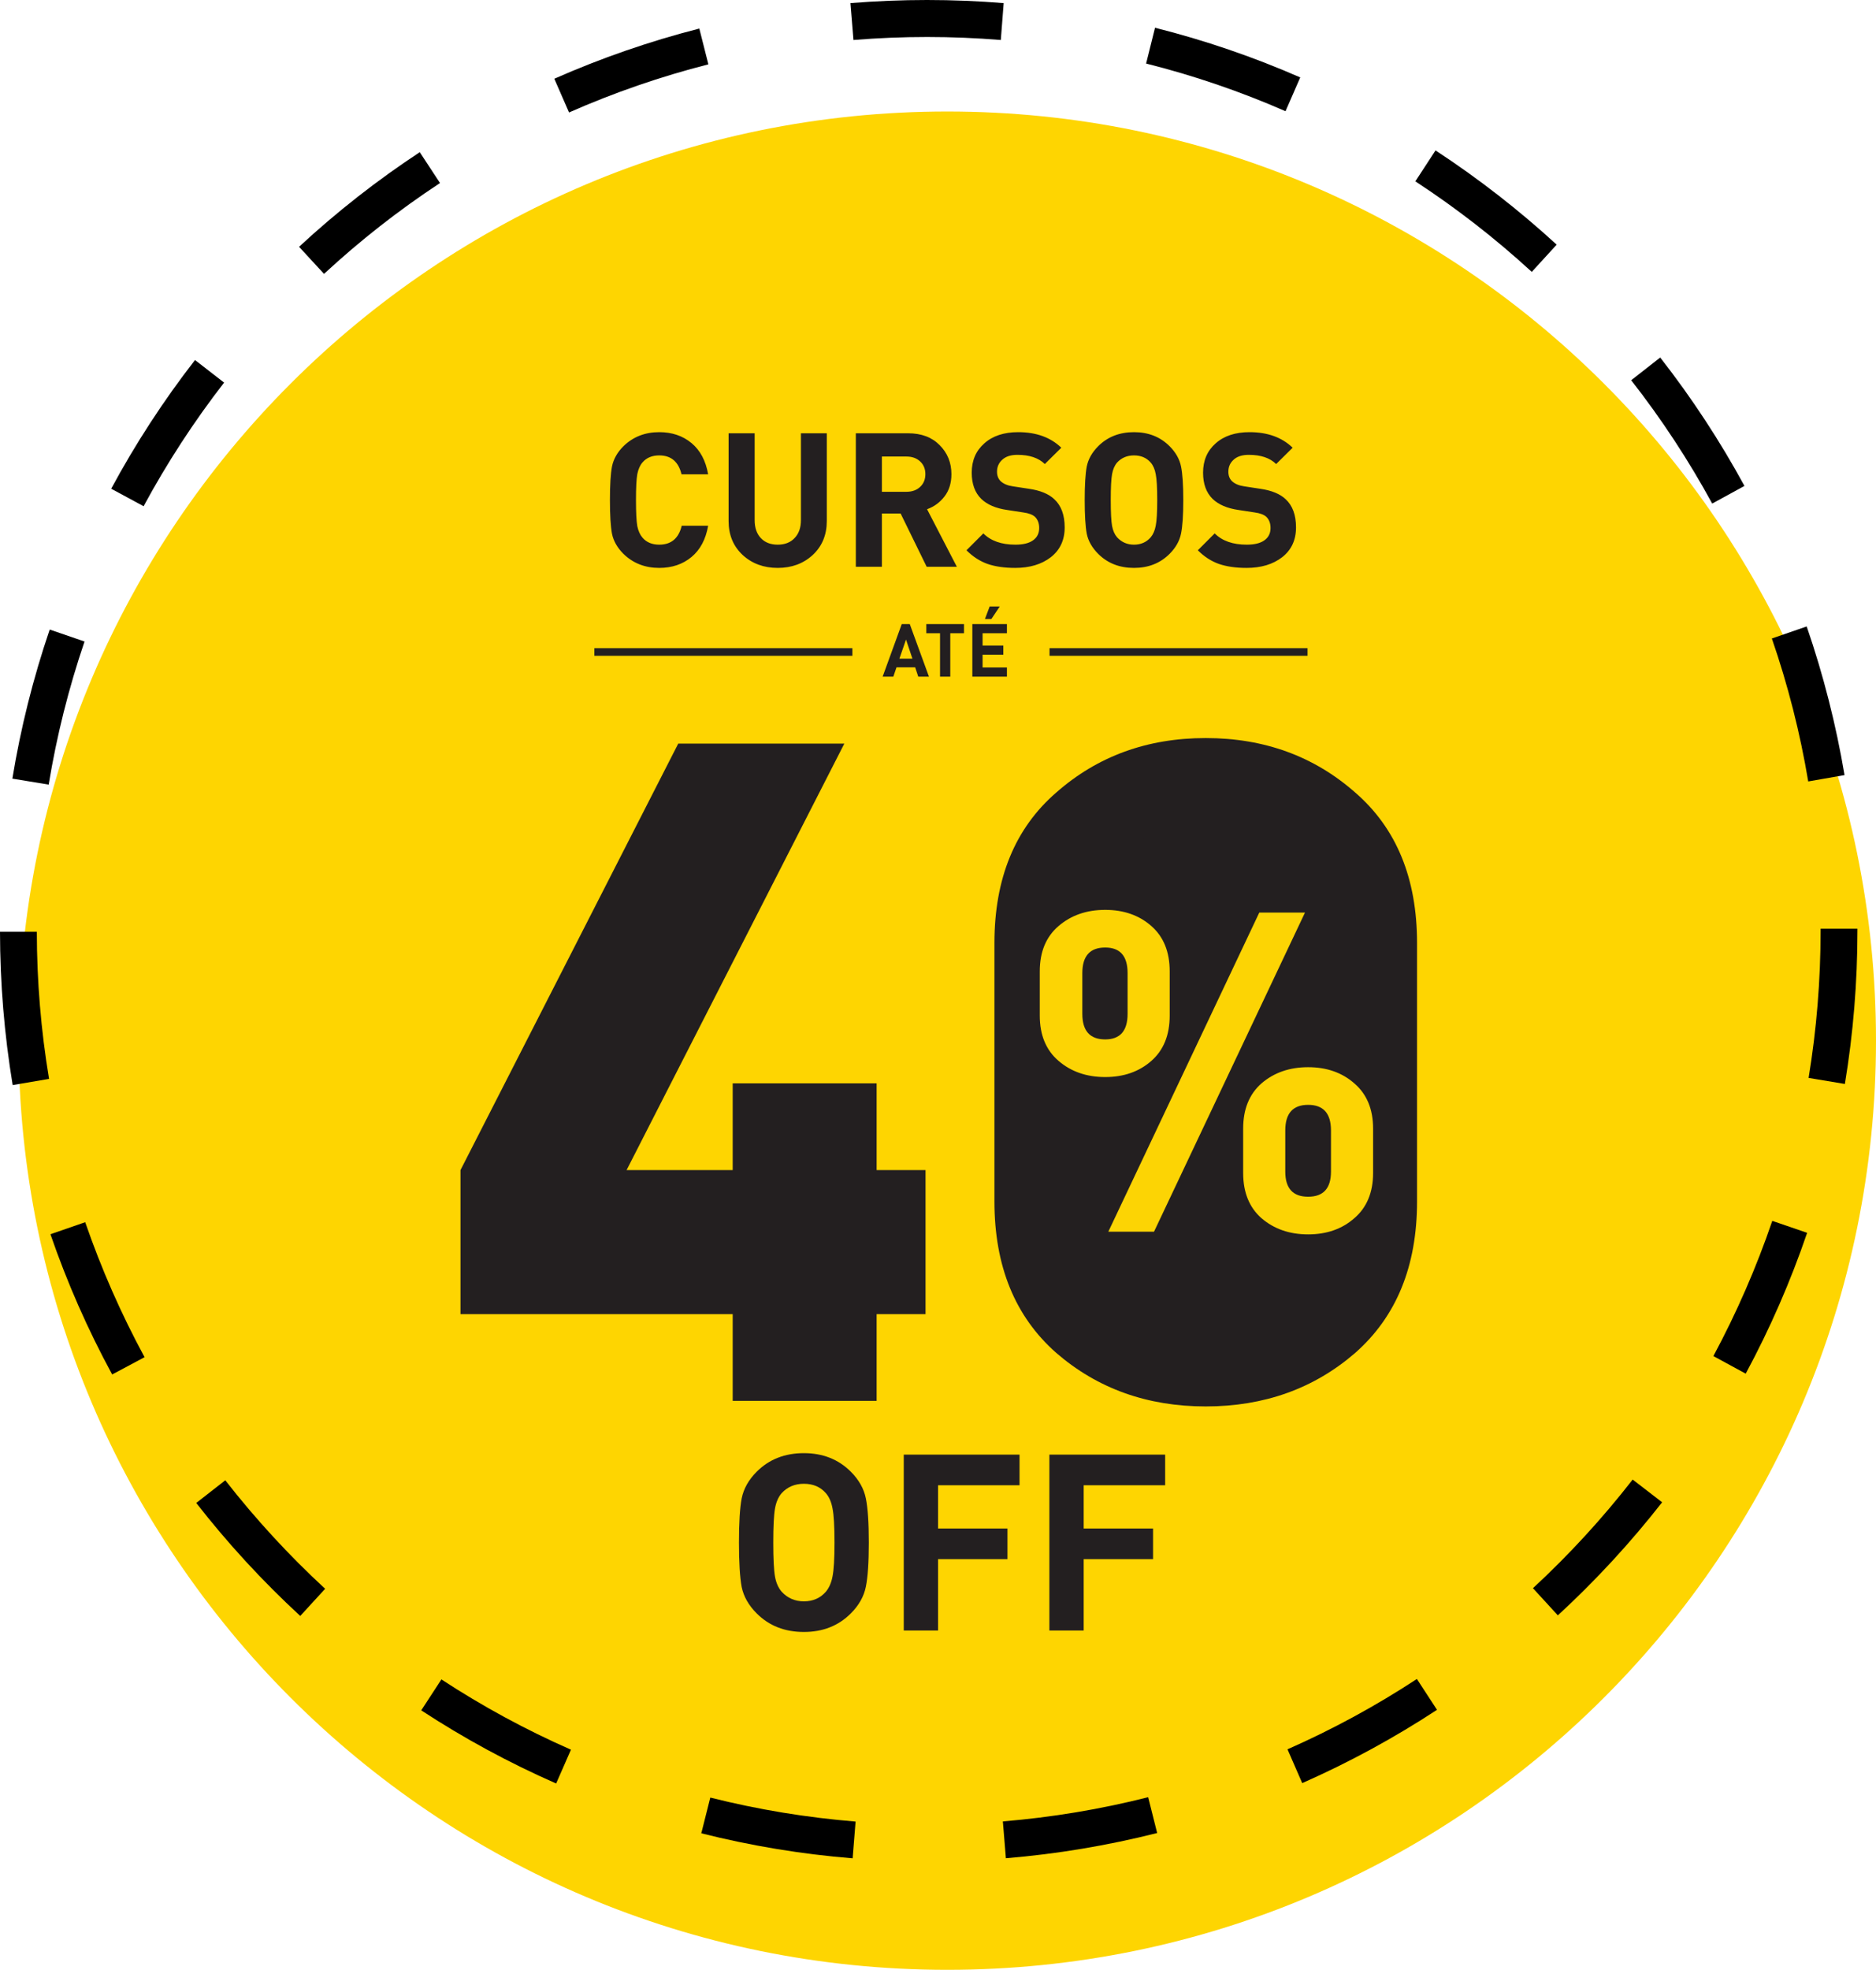<?xml version="1.0" encoding="UTF-8"?> <svg xmlns="http://www.w3.org/2000/svg" width="202" height="212" viewBox="0 0 202 212" fill="none"> <path d="M102 212C157.228 212 202 167.228 202 112C202 56.772 157.228 12 102 12C46.772 12 2 56.772 2 112C2 167.228 46.772 212 102 212Z" fill="#FED501"></path> <path d="M91.809 200C86.312 199.555 80.862 198.654 75.513 197.307L76.481 193.463C81.616 194.753 86.849 195.616 92.126 196.044L91.809 200ZM108.31 200L107.985 196.028C113.263 195.592 118.496 194.721 123.63 193.423L124.598 197.276C119.252 198.627 113.805 199.536 108.31 199.992V200ZM59.884 191.946C54.833 189.729 49.974 187.097 45.357 184.074L47.53 180.746C51.963 183.648 56.628 186.177 61.478 188.308L59.884 191.946ZM140.219 191.906L138.633 188.268C143.477 186.133 148.137 183.601 152.565 180.698L154.73 184.018C150.117 187.042 145.264 189.68 140.219 191.906ZM32.329 173.915C28.271 170.175 24.526 166.108 21.132 161.754L24.257 159.315C27.519 163.493 31.115 167.398 35.009 170.992L32.329 173.915ZM167.742 173.851L165.062 170.928C168.953 167.33 172.544 163.42 175.799 159.236L178.971 161.682C175.565 166.038 171.81 170.108 167.742 173.851ZM12.077 147.925C9.449 143.087 7.227 138.039 5.432 132.833L9.175 131.538C10.905 136.548 13.042 141.407 15.566 146.066L12.077 147.925ZM187.971 147.838L184.49 145.947C186.997 141.278 189.119 136.411 190.833 131.395L194.584 132.682C192.801 137.908 190.589 142.977 187.971 147.838ZM1.364 116.78C0.463 111.327 0.007 105.809 0 100.282H3.965C3.969 105.586 4.409 110.881 5.281 116.113L1.364 116.78ZM198.652 116.661L194.743 116.009C195.603 110.777 196.035 105.482 196.035 100.179V99.948H200V100.171C200.001 105.69 199.55 111.2 198.652 116.645V116.661ZM5.241 84.443L1.332 83.8C2.225 78.349 3.57 72.982 5.352 67.755L9.103 69.042C7.393 74.06 6.101 79.211 5.241 84.443ZM194.703 84.102C193.827 78.873 192.517 73.726 190.786 68.716L194.537 67.421C196.332 72.632 197.695 77.983 198.612 83.419L194.703 84.102ZM15.463 54.482L11.974 52.599C14.594 47.74 17.613 43.106 20.997 38.747L24.13 41.177C20.882 45.367 17.983 49.817 15.463 54.482ZM184.363 54.196C181.825 49.539 178.908 45.099 175.64 40.923L178.765 38.477C182.163 42.826 185.197 47.448 187.836 52.298L184.363 54.196ZM34.89 29.477L32.202 26.562C36.247 22.814 40.594 19.408 45.199 16.379L47.379 19.699C42.954 22.608 38.777 25.878 34.89 29.477ZM164.935 29.262C161.029 25.677 156.836 22.417 152.399 19.516L154.571 16.188C159.186 19.21 163.549 22.602 167.616 26.331L164.935 29.262ZM61.272 12.105L59.686 8.475C64.733 6.247 69.955 4.44 75.299 3.074L76.275 6.926C71.14 8.235 66.121 9.967 61.272 12.105ZM138.419 11.97C133.566 9.846 128.545 8.129 123.408 6.839L124.368 2.987C129.719 4.332 134.949 6.12 140.005 8.332L138.419 11.97ZM91.896 4.305L91.571 0.334C97.062 -0.111 102.581 -0.111 108.072 0.334L107.763 4.305C102.483 3.872 97.176 3.872 91.896 4.305Z" fill="black"></path> <path d="M99.658 141.431H94.392V150.77H78.893V141.431H49.583V125.931L73.031 80.029H90.915L67.467 125.931H78.893V116.592H94.392V125.931H99.658V141.431ZM152.581 129.309C152.581 136.264 150.362 141.696 145.924 145.604C141.487 149.445 136.121 151.366 129.829 151.366C123.536 151.366 118.171 149.445 113.733 145.604C109.296 141.696 107.077 136.264 107.077 129.309V101.49C107.077 94.535 109.296 89.137 113.733 85.295C118.171 81.387 123.536 79.433 129.829 79.433C136.121 79.433 141.487 81.387 145.924 85.295C150.362 89.137 152.581 94.535 152.581 101.49V129.309ZM136.287 129.409V101.49C136.287 99.105 135.658 97.284 134.399 96.025C133.207 94.767 131.684 94.138 129.829 94.138C127.974 94.138 126.418 94.767 125.159 96.025C123.967 97.284 123.371 99.105 123.371 101.49V129.409C123.371 131.793 123.967 133.615 125.159 134.873C126.418 136.065 127.974 136.662 129.829 136.662C131.684 136.662 133.207 136.065 134.399 134.873C135.658 133.615 136.287 131.793 136.287 129.409Z" fill="#231F20"></path> <path d="M131.82 140.02C140.242 140.02 147.07 127.824 147.07 112.78C147.07 97.736 140.242 85.54 131.82 85.54C123.397 85.54 116.57 97.736 116.57 112.78C116.57 127.824 123.397 140.02 131.82 140.02Z" fill="#231F20"></path> <path d="M121.414 109.115V104.726C121.414 102.893 120.61 101.976 119.002 101.976C117.362 101.976 116.541 102.893 116.541 104.726V109.115C116.541 110.949 117.362 111.865 119.002 111.865C120.61 111.865 121.414 110.949 121.414 109.115ZM125.948 109.308C125.948 111.399 125.289 113.023 123.97 114.181C122.652 115.338 120.996 115.917 119.002 115.917C117.008 115.917 115.335 115.338 113.985 114.181C112.634 113.023 111.959 111.399 111.959 109.308V104.533C111.959 102.442 112.634 100.818 113.985 99.66C115.335 98.503 117.008 97.924 119.002 97.924C120.996 97.924 122.652 98.503 123.97 99.66C125.289 100.818 125.948 102.442 125.948 104.533V109.308ZM143.314 126.096V121.658C143.314 119.825 142.494 118.908 140.854 118.908C139.214 118.908 138.394 119.825 138.394 121.658V126.096C138.394 127.897 139.214 128.797 140.854 128.797C142.494 128.797 143.314 127.897 143.314 126.096ZM147.849 126.241C147.849 128.331 147.174 129.955 145.823 131.113C144.504 132.271 142.848 132.849 140.854 132.849C138.86 132.849 137.188 132.271 135.837 131.113C134.519 129.955 133.859 128.331 133.859 126.241V121.465C133.859 119.374 134.519 117.75 135.837 116.593C137.188 115.435 138.86 114.856 140.854 114.856C142.848 114.856 144.504 115.435 145.823 116.593C147.174 117.75 147.849 119.374 147.849 121.465V126.241ZM140.517 98.213L124.26 132.56H119.339L135.596 98.213H140.517Z" fill="#FCD404"></path> <path d="M93.231 161.259C93.444 162.304 93.55 163.89 93.55 166.017C93.55 168.143 93.444 169.729 93.231 170.775C93.019 171.821 92.478 172.777 91.61 173.646C90.281 174.975 88.597 175.639 86.559 175.639C84.504 175.639 82.811 174.975 81.482 173.646C80.614 172.777 80.073 171.829 79.861 170.802C79.666 169.756 79.568 168.161 79.568 166.017C79.568 163.872 79.666 162.286 79.861 161.259C80.073 160.213 80.614 159.256 81.482 158.388C82.811 157.059 84.504 156.394 86.559 156.394C88.597 156.394 90.281 157.059 91.61 158.388C92.478 159.256 93.019 160.213 93.231 161.259ZM89.856 166.017C89.856 164.262 89.785 163.04 89.643 162.348C89.519 161.657 89.28 161.108 88.925 160.7C88.34 160.027 87.552 159.69 86.559 159.69C85.585 159.69 84.787 160.027 84.167 160.7C83.813 161.108 83.573 161.657 83.449 162.348C83.325 163.04 83.263 164.262 83.263 166.017C83.263 167.771 83.325 168.994 83.449 169.685C83.573 170.359 83.813 170.899 84.167 171.307C84.805 171.998 85.603 172.343 86.559 172.343C87.534 172.343 88.323 171.998 88.925 171.307C89.28 170.881 89.519 170.332 89.643 169.659C89.785 168.967 89.856 167.753 89.856 166.017ZM109.78 159.85H101.008V164.502H108.478V167.798H101.008V175.48H97.313V156.554H109.78V159.85ZM125.46 159.85H116.687V164.502H124.157V167.798H116.687V175.48H112.993V156.554H125.46V159.85Z" fill="#231F20"></path> <path d="M100.025 72.82H98.874L98.54 71.82H96.532L96.191 72.82H95.04L97.096 67.168H97.961L100.025 72.82ZM98.247 70.891L97.556 68.835L96.842 70.891H98.247ZM103.799 68.152H102.322V72.82H101.219V68.152H99.742V67.168H103.799V68.152ZM108.421 72.82H104.698V67.168H108.421V68.152H105.801V69.478H108.032V70.462H105.801V71.836H108.421V72.82ZM107.651 65.271L106.746 66.62H106.055L106.563 65.271H107.651Z" fill="#231F20"></path> <path d="M91.78 69.76H64V70.58H91.78V69.76Z" fill="#231F20"></path> <path d="M140.79 69.76H113.01V70.58H140.79V69.76Z" fill="#231F20"></path> <path d="M76.25 56.581C75.994 58.047 75.395 59.17 74.454 59.951C73.512 60.731 72.355 61.121 70.983 61.121C69.449 61.121 68.164 60.617 67.128 59.608C66.469 58.948 66.059 58.229 65.897 57.448C65.749 56.654 65.675 55.444 65.675 53.816C65.675 52.188 65.749 50.984 65.897 50.203C66.059 49.41 66.469 48.683 67.128 48.024C68.164 47.015 69.449 46.511 70.983 46.511C72.355 46.511 73.512 46.901 74.454 47.681C75.395 48.461 75.994 49.585 76.25 51.051H73.384C73.061 49.692 72.261 49.013 70.983 49.013C70.216 49.013 69.617 49.262 69.187 49.76C68.918 50.069 68.729 50.493 68.621 51.031C68.527 51.556 68.48 52.484 68.48 53.816C68.48 55.148 68.527 56.083 68.621 56.621C68.729 57.146 68.918 57.563 69.187 57.872C69.617 58.37 70.216 58.619 70.983 58.619C72.274 58.619 73.081 57.939 73.404 56.581H76.25ZM89.026 56.076C89.026 57.569 88.522 58.787 87.513 59.729C86.504 60.657 85.246 61.121 83.739 61.121C82.232 61.121 80.974 60.657 79.965 59.729C78.956 58.787 78.452 57.569 78.452 56.076V46.632H81.257V55.975C81.257 56.796 81.479 57.441 81.923 57.912C82.367 58.383 82.972 58.619 83.739 58.619C84.506 58.619 85.111 58.383 85.555 57.912C86.013 57.441 86.241 56.796 86.241 55.975V46.632H89.026V56.076ZM103.031 61H99.782L96.977 55.269H94.959V61H92.153V46.632H97.784C99.21 46.632 100.34 47.055 101.174 47.903C102.022 48.751 102.445 49.793 102.445 51.031C102.445 51.986 102.197 52.787 101.699 53.432C101.201 54.078 100.575 54.536 99.822 54.805L103.031 61ZM99.075 52.403C99.452 52.053 99.64 51.596 99.64 51.031C99.64 50.466 99.452 50.008 99.075 49.659C98.699 49.309 98.208 49.134 97.602 49.134H94.959V52.928H97.602C98.208 52.928 98.699 52.753 99.075 52.403ZM114.64 56.762C114.64 58.121 114.143 59.191 113.147 59.971C112.151 60.738 110.873 61.121 109.313 61.121C108.169 61.121 107.18 60.98 106.346 60.697C105.512 60.401 104.752 59.91 104.066 59.224L105.882 57.408C106.689 58.215 107.84 58.619 109.333 58.619C110.167 58.619 110.799 58.464 111.23 58.155C111.674 57.845 111.896 57.401 111.896 56.823C111.896 56.325 111.748 55.928 111.452 55.632C111.196 55.39 110.766 55.228 110.16 55.148L108.445 54.885C107.234 54.711 106.306 54.314 105.66 53.695C104.974 53.022 104.631 52.08 104.631 50.87C104.631 49.565 105.082 48.515 105.983 47.721C106.884 46.914 108.102 46.511 109.636 46.511C111.573 46.511 113.12 47.069 114.277 48.185L112.501 49.941C111.829 49.282 110.846 48.952 109.555 48.952C108.842 48.952 108.297 49.127 107.92 49.477C107.544 49.813 107.355 50.244 107.355 50.769C107.355 51.199 107.49 51.542 107.759 51.798C108.068 52.08 108.506 52.262 109.071 52.343L110.786 52.605C112.01 52.78 112.925 53.157 113.53 53.735C114.27 54.421 114.64 55.43 114.64 56.762ZM127.169 50.203C127.33 50.997 127.411 52.201 127.411 53.816C127.411 55.43 127.33 56.634 127.169 57.428C127.007 58.222 126.597 58.948 125.938 59.608C124.929 60.617 123.651 61.121 122.103 61.121C120.543 61.121 119.258 60.617 118.249 59.608C117.59 58.948 117.179 58.229 117.018 57.448C116.87 56.654 116.796 55.444 116.796 53.816C116.796 52.188 116.87 50.984 117.018 50.203C117.179 49.41 117.59 48.683 118.249 48.024C119.258 47.015 120.543 46.511 122.103 46.511C123.651 46.511 124.929 47.015 125.938 48.024C126.597 48.683 127.007 49.41 127.169 50.203ZM124.606 53.816C124.606 52.484 124.552 51.556 124.444 51.031C124.35 50.506 124.169 50.089 123.899 49.78C123.456 49.269 122.857 49.013 122.103 49.013C121.363 49.013 120.758 49.269 120.287 49.78C120.018 50.089 119.837 50.506 119.742 51.031C119.648 51.556 119.601 52.484 119.601 53.816C119.601 55.148 119.648 56.076 119.742 56.601C119.837 57.112 120.018 57.522 120.287 57.832C120.772 58.356 121.377 58.619 122.103 58.619C122.843 58.619 123.442 58.356 123.899 57.832C124.169 57.509 124.35 57.092 124.444 56.581C124.552 56.056 124.606 55.134 124.606 53.816ZM139.55 56.762C139.55 58.121 139.053 59.191 138.057 59.971C137.062 60.738 135.783 61.121 134.223 61.121C133.079 61.121 132.09 60.98 131.256 60.697C130.422 60.401 129.662 59.91 128.976 59.224L130.792 57.408C131.599 58.215 132.75 58.619 134.243 58.619C135.077 58.619 135.709 58.464 136.14 58.155C136.584 57.845 136.806 57.401 136.806 56.823C136.806 56.325 136.658 55.928 136.362 55.632C136.106 55.39 135.676 55.228 135.07 55.148L133.355 54.885C132.144 54.711 131.216 54.314 130.57 53.695C129.884 53.022 129.541 52.08 129.541 50.87C129.541 49.565 129.992 48.515 130.893 47.721C131.794 46.914 133.012 46.511 134.546 46.511C136.483 46.511 138.03 47.069 139.187 48.185L137.411 49.941C136.739 49.282 135.757 48.952 134.465 48.952C133.752 48.952 133.207 49.127 132.83 49.477C132.454 49.813 132.265 50.244 132.265 50.769C132.265 51.199 132.4 51.542 132.669 51.798C132.978 52.08 133.416 52.262 133.981 52.343L135.696 52.605C136.92 52.78 137.835 53.157 138.441 53.735C139.18 54.421 139.55 55.43 139.55 56.762Z" fill="#231F20"></path> </svg> 